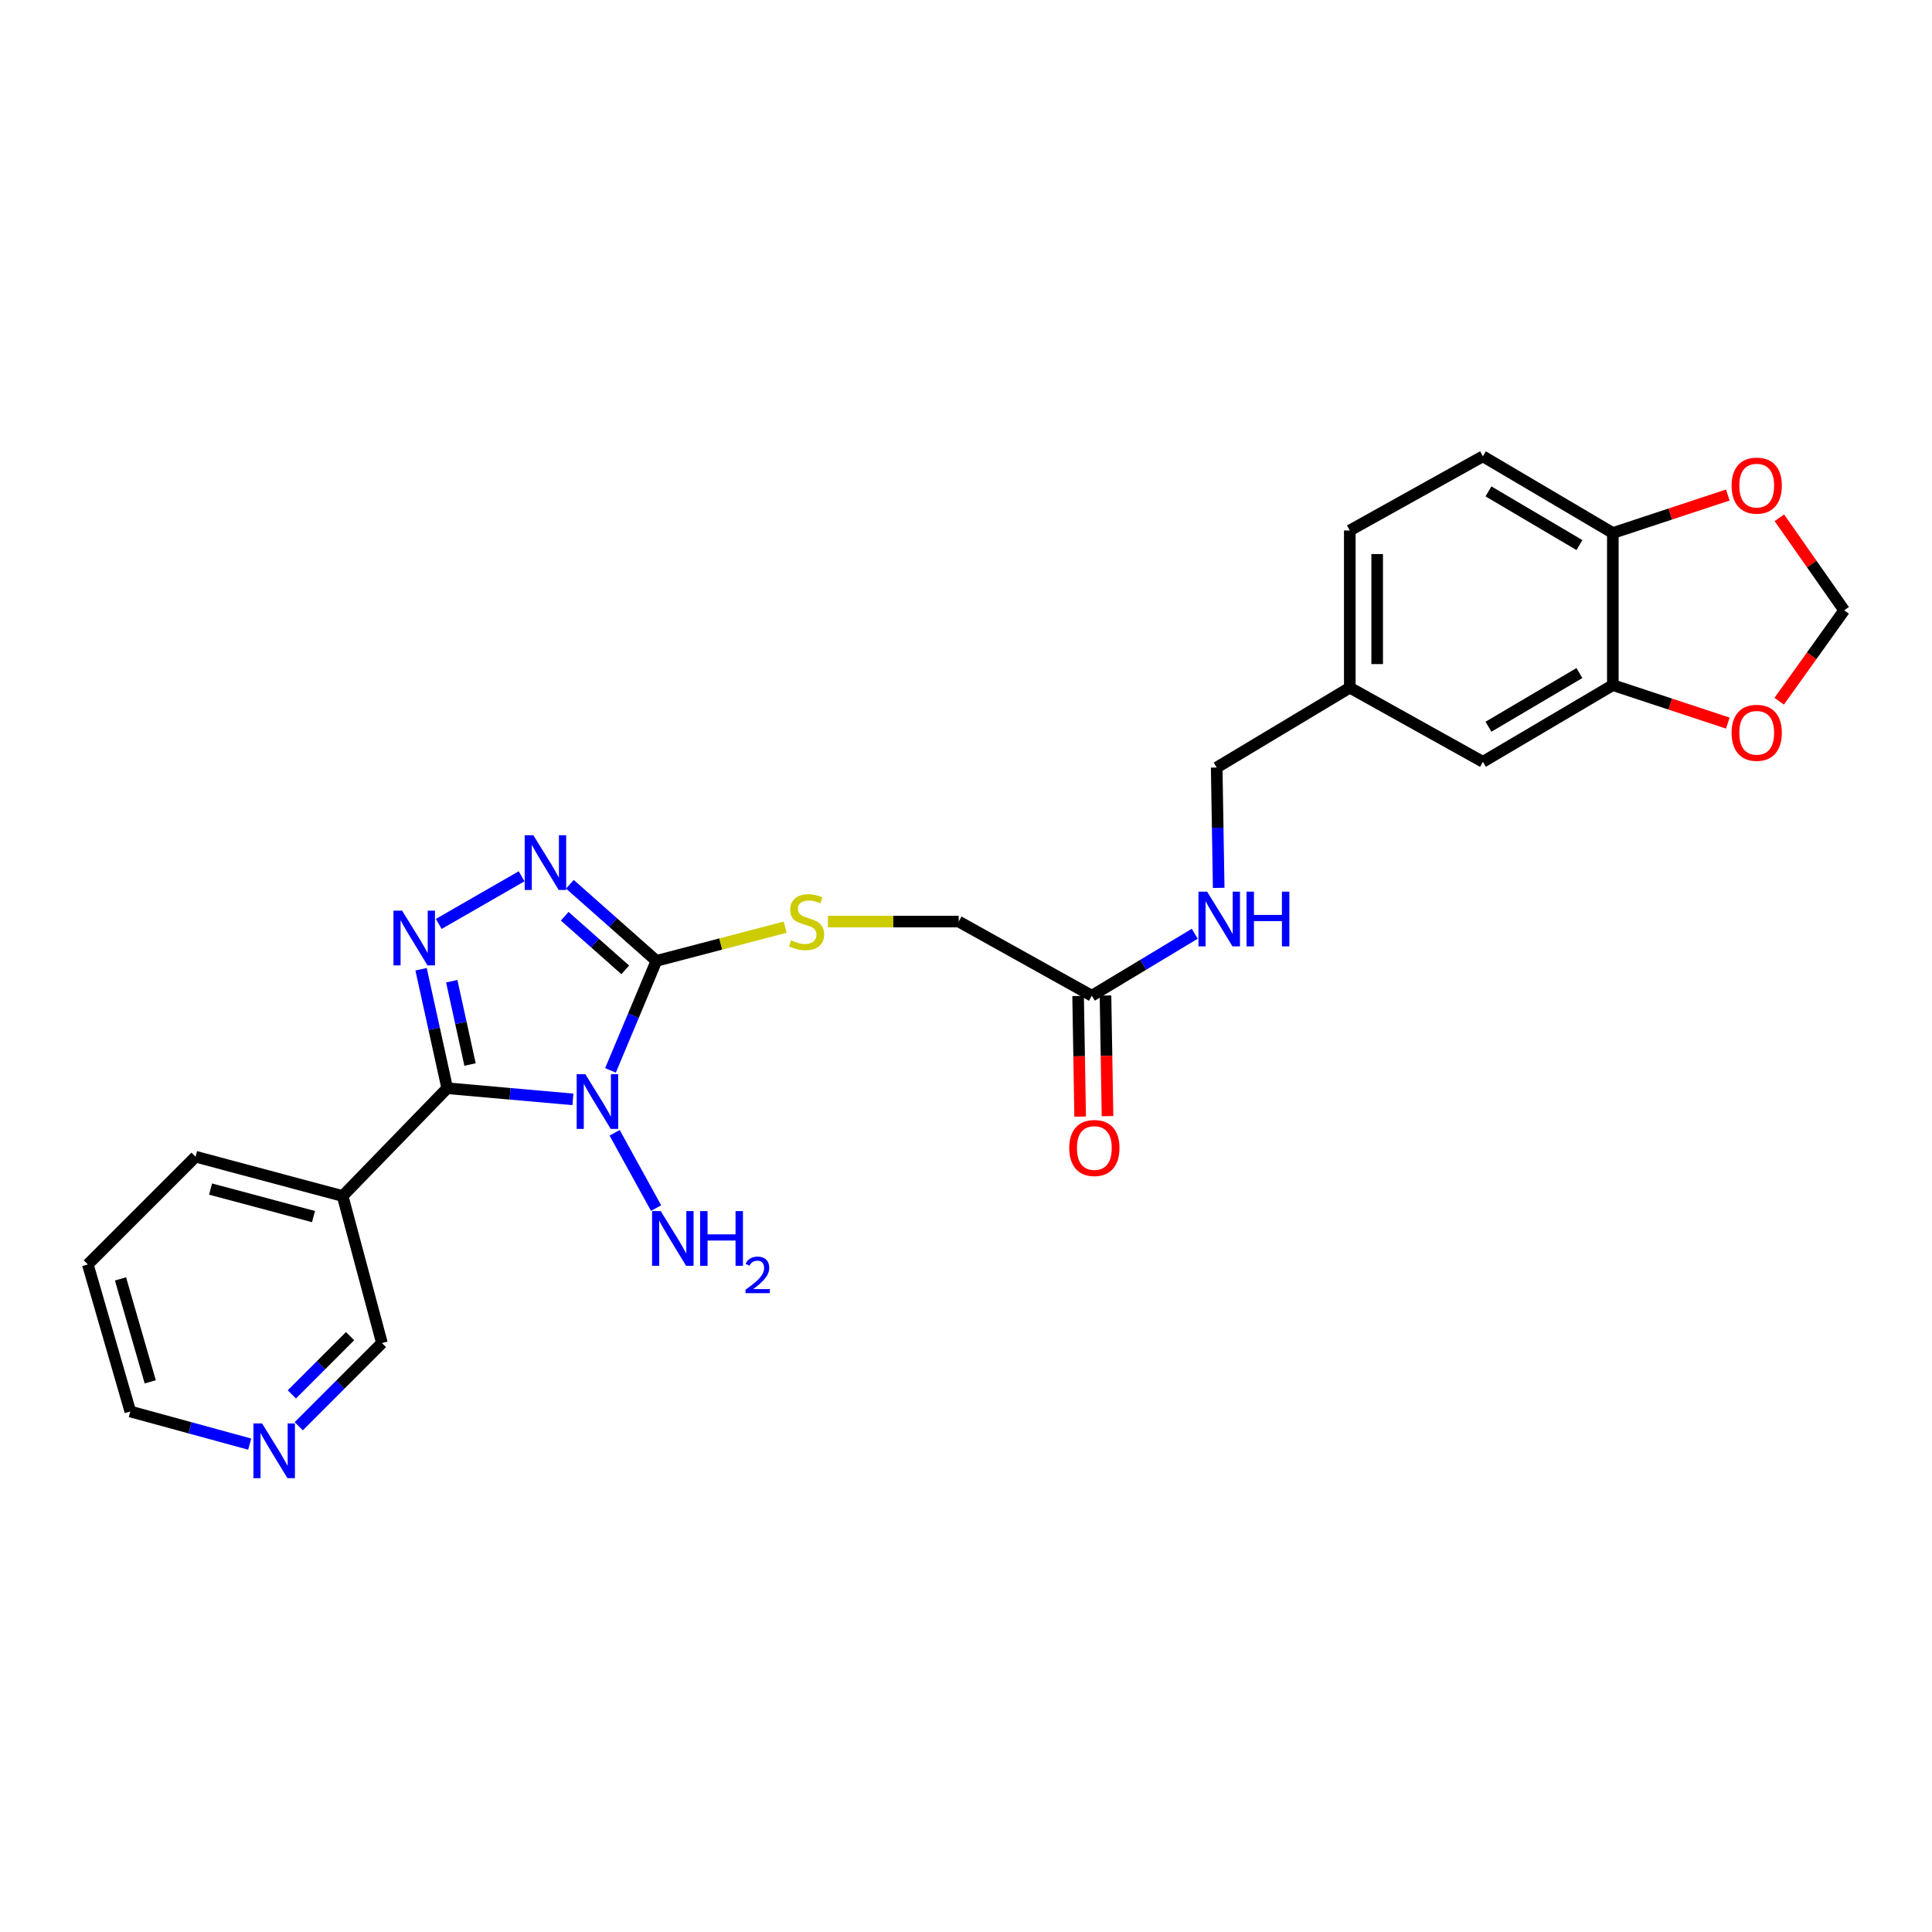 <?xml version='1.0' encoding='iso-8859-1'?>
<svg version='1.1' baseProfile='full'
              xmlns='http://www.w3.org/2000/svg'
                      xmlns:rdkit='http://www.rdkit.org/xml'
                      xmlns:xlink='http://www.w3.org/1999/xlink'
                  xml:space='preserve'
width='1000px' height='1000px' viewBox='0 0 1000 1000'>
<!-- END OF HEADER -->
<rect style='opacity:1.0;fill:#FFFFFF;stroke:none' width='1000' height='1000' x='0' y='0'> </rect>
<path class='bond-0' d='M 296.538,569.034 L 264.008,566.151' style='fill:none;fill-rule:evenodd;stroke:#0000FF;stroke-width:6px;stroke-linecap:butt;stroke-linejoin:miter;stroke-opacity:1' />
<path class='bond-0' d='M 264.008,566.151 L 231.477,563.269' style='fill:none;fill-rule:evenodd;stroke:#000000;stroke-width:6px;stroke-linecap:butt;stroke-linejoin:miter;stroke-opacity:1' />
<path class='bond-1' d='M 315.991,554.025 L 327.87,525.684' style='fill:none;fill-rule:evenodd;stroke:#0000FF;stroke-width:6px;stroke-linecap:butt;stroke-linejoin:miter;stroke-opacity:1' />
<path class='bond-1' d='M 327.87,525.684 L 339.748,497.343' style='fill:none;fill-rule:evenodd;stroke:#000000;stroke-width:6px;stroke-linecap:butt;stroke-linejoin:miter;stroke-opacity:1' />
<path class='bond-10' d='M 318.141,586.341 L 339.594,625.301' style='fill:none;fill-rule:evenodd;stroke:#0000FF;stroke-width:6px;stroke-linecap:butt;stroke-linejoin:miter;stroke-opacity:1' />
<path class='bond-2' d='M 231.477,563.269 L 224.712,532.472' style='fill:none;fill-rule:evenodd;stroke:#000000;stroke-width:6px;stroke-linecap:butt;stroke-linejoin:miter;stroke-opacity:1' />
<path class='bond-2' d='M 224.712,532.472 L 217.947,501.675' style='fill:none;fill-rule:evenodd;stroke:#0000FF;stroke-width:6px;stroke-linecap:butt;stroke-linejoin:miter;stroke-opacity:1' />
<path class='bond-2' d='M 243.29,550.989 L 238.555,529.431' style='fill:none;fill-rule:evenodd;stroke:#000000;stroke-width:6px;stroke-linecap:butt;stroke-linejoin:miter;stroke-opacity:1' />
<path class='bond-2' d='M 238.555,529.431 L 233.819,507.873' style='fill:none;fill-rule:evenodd;stroke:#0000FF;stroke-width:6px;stroke-linecap:butt;stroke-linejoin:miter;stroke-opacity:1' />
<path class='bond-4' d='M 231.477,563.269 L 177.346,619.062' style='fill:none;fill-rule:evenodd;stroke:#000000;stroke-width:6px;stroke-linecap:butt;stroke-linejoin:miter;stroke-opacity:1' />
<path class='bond-3' d='M 339.748,497.343 L 317.362,477.516' style='fill:none;fill-rule:evenodd;stroke:#000000;stroke-width:6px;stroke-linecap:butt;stroke-linejoin:miter;stroke-opacity:1' />
<path class='bond-3' d='M 317.362,477.516 L 294.975,457.69' style='fill:none;fill-rule:evenodd;stroke:#0000FF;stroke-width:6px;stroke-linecap:butt;stroke-linejoin:miter;stroke-opacity:1' />
<path class='bond-3' d='M 323.635,502.005 L 307.965,488.126' style='fill:none;fill-rule:evenodd;stroke:#000000;stroke-width:6px;stroke-linecap:butt;stroke-linejoin:miter;stroke-opacity:1' />
<path class='bond-3' d='M 307.965,488.126 L 292.295,474.248' style='fill:none;fill-rule:evenodd;stroke:#0000FF;stroke-width:6px;stroke-linecap:butt;stroke-linejoin:miter;stroke-opacity:1' />
<path class='bond-5' d='M 339.748,497.343 L 373.072,488.621' style='fill:none;fill-rule:evenodd;stroke:#000000;stroke-width:6px;stroke-linecap:butt;stroke-linejoin:miter;stroke-opacity:1' />
<path class='bond-5' d='M 373.072,488.621 L 406.395,479.9' style='fill:none;fill-rule:evenodd;stroke:#CCCC00;stroke-width:6px;stroke-linecap:butt;stroke-linejoin:miter;stroke-opacity:1' />
<path class='bond-26' d='M 227.098,478.224 L 269.985,453.569' style='fill:none;fill-rule:evenodd;stroke:#0000FF;stroke-width:6px;stroke-linecap:butt;stroke-linejoin:miter;stroke-opacity:1' />
<path class='bond-20' d='M 177.346,619.062 L 197.684,695.153' style='fill:none;fill-rule:evenodd;stroke:#000000;stroke-width:6px;stroke-linecap:butt;stroke-linejoin:miter;stroke-opacity:1' />
<path class='bond-23' d='M 177.346,619.062 L 101.239,598.708' style='fill:none;fill-rule:evenodd;stroke:#000000;stroke-width:6px;stroke-linecap:butt;stroke-linejoin:miter;stroke-opacity:1' />
<path class='bond-23' d='M 162.268,629.7 L 108.994,615.453' style='fill:none;fill-rule:evenodd;stroke:#000000;stroke-width:6px;stroke-linecap:butt;stroke-linejoin:miter;stroke-opacity:1' />
<path class='bond-17' d='M 428.533,476.997 L 462.377,476.997' style='fill:none;fill-rule:evenodd;stroke:#CCCC00;stroke-width:6px;stroke-linecap:butt;stroke-linejoin:miter;stroke-opacity:1' />
<path class='bond-17' d='M 462.377,476.997 L 496.221,476.997' style='fill:none;fill-rule:evenodd;stroke:#000000;stroke-width:6px;stroke-linecap:butt;stroke-linejoin:miter;stroke-opacity:1' />
<path class='bond-6' d='M 834.803,354.617 L 767.546,394.316' style='fill:none;fill-rule:evenodd;stroke:#000000;stroke-width:6px;stroke-linecap:butt;stroke-linejoin:miter;stroke-opacity:1' />
<path class='bond-6' d='M 817.51,348.367 L 770.431,376.157' style='fill:none;fill-rule:evenodd;stroke:#000000;stroke-width:6px;stroke-linecap:butt;stroke-linejoin:miter;stroke-opacity:1' />
<path class='bond-9' d='M 834.803,354.617 L 864.557,364.445' style='fill:none;fill-rule:evenodd;stroke:#000000;stroke-width:6px;stroke-linecap:butt;stroke-linejoin:miter;stroke-opacity:1' />
<path class='bond-9' d='M 864.557,364.445 L 894.311,374.273' style='fill:none;fill-rule:evenodd;stroke:#FF0000;stroke-width:6px;stroke-linecap:butt;stroke-linejoin:miter;stroke-opacity:1' />
<path class='bond-28' d='M 834.803,354.617 L 834.803,275.881' style='fill:none;fill-rule:evenodd;stroke:#000000;stroke-width:6px;stroke-linecap:butt;stroke-linejoin:miter;stroke-opacity:1' />
<path class='bond-7' d='M 565.115,515.382 L 496.221,476.997' style='fill:none;fill-rule:evenodd;stroke:#000000;stroke-width:6px;stroke-linecap:butt;stroke-linejoin:miter;stroke-opacity:1' />
<path class='bond-13' d='M 565.115,515.382 L 591.758,499.344' style='fill:none;fill-rule:evenodd;stroke:#000000;stroke-width:6px;stroke-linecap:butt;stroke-linejoin:miter;stroke-opacity:1' />
<path class='bond-13' d='M 591.758,499.344 L 618.4,483.306' style='fill:none;fill-rule:evenodd;stroke:#0000FF;stroke-width:6px;stroke-linecap:butt;stroke-linejoin:miter;stroke-opacity:1' />
<path class='bond-16' d='M 558.03,515.501 L 558.554,546.724' style='fill:none;fill-rule:evenodd;stroke:#000000;stroke-width:6px;stroke-linecap:butt;stroke-linejoin:miter;stroke-opacity:1' />
<path class='bond-16' d='M 558.554,546.724 L 559.079,577.948' style='fill:none;fill-rule:evenodd;stroke:#FF0000;stroke-width:6px;stroke-linecap:butt;stroke-linejoin:miter;stroke-opacity:1' />
<path class='bond-16' d='M 572.2,515.262 L 572.725,546.486' style='fill:none;fill-rule:evenodd;stroke:#000000;stroke-width:6px;stroke-linecap:butt;stroke-linejoin:miter;stroke-opacity:1' />
<path class='bond-16' d='M 572.725,546.486 L 573.249,577.71' style='fill:none;fill-rule:evenodd;stroke:#FF0000;stroke-width:6px;stroke-linecap:butt;stroke-linejoin:miter;stroke-opacity:1' />
<path class='bond-8' d='M 834.803,275.881 L 767.546,236.19' style='fill:none;fill-rule:evenodd;stroke:#000000;stroke-width:6px;stroke-linecap:butt;stroke-linejoin:miter;stroke-opacity:1' />
<path class='bond-8' d='M 817.512,282.133 L 770.432,254.349' style='fill:none;fill-rule:evenodd;stroke:#000000;stroke-width:6px;stroke-linecap:butt;stroke-linejoin:miter;stroke-opacity:1' />
<path class='bond-11' d='M 834.803,275.881 L 864.557,266.05' style='fill:none;fill-rule:evenodd;stroke:#000000;stroke-width:6px;stroke-linecap:butt;stroke-linejoin:miter;stroke-opacity:1' />
<path class='bond-11' d='M 864.557,266.05 L 894.311,256.219' style='fill:none;fill-rule:evenodd;stroke:#FF0000;stroke-width:6px;stroke-linecap:butt;stroke-linejoin:miter;stroke-opacity:1' />
<path class='bond-12' d='M 920.905,362.949 L 937.725,339.43' style='fill:none;fill-rule:evenodd;stroke:#FF0000;stroke-width:6px;stroke-linecap:butt;stroke-linejoin:miter;stroke-opacity:1' />
<path class='bond-12' d='M 937.725,339.43 L 954.545,315.911' style='fill:none;fill-rule:evenodd;stroke:#000000;stroke-width:6px;stroke-linecap:butt;stroke-linejoin:miter;stroke-opacity:1' />
<path class='bond-29' d='M 920.993,268.009 L 937.769,291.96' style='fill:none;fill-rule:evenodd;stroke:#FF0000;stroke-width:6px;stroke-linecap:butt;stroke-linejoin:miter;stroke-opacity:1' />
<path class='bond-29' d='M 937.769,291.96 L 954.545,315.911' style='fill:none;fill-rule:evenodd;stroke:#000000;stroke-width:6px;stroke-linecap:butt;stroke-linejoin:miter;stroke-opacity:1' />
<path class='bond-21' d='M 630.796,459.562 L 630.277,428.415' style='fill:none;fill-rule:evenodd;stroke:#0000FF;stroke-width:6px;stroke-linecap:butt;stroke-linejoin:miter;stroke-opacity:1' />
<path class='bond-21' d='M 630.277,428.415 L 629.758,397.269' style='fill:none;fill-rule:evenodd;stroke:#000000;stroke-width:6px;stroke-linecap:butt;stroke-linejoin:miter;stroke-opacity:1' />
<path class='bond-14' d='M 767.546,394.316 L 698.652,355.932' style='fill:none;fill-rule:evenodd;stroke:#000000;stroke-width:6px;stroke-linecap:butt;stroke-linejoin:miter;stroke-opacity:1' />
<path class='bond-15' d='M 154.627,738.222 L 176.155,716.687' style='fill:none;fill-rule:evenodd;stroke:#0000FF;stroke-width:6px;stroke-linecap:butt;stroke-linejoin:miter;stroke-opacity:1' />
<path class='bond-15' d='M 176.155,716.687 L 197.684,695.153' style='fill:none;fill-rule:evenodd;stroke:#000000;stroke-width:6px;stroke-linecap:butt;stroke-linejoin:miter;stroke-opacity:1' />
<path class='bond-15' d='M 151.062,721.741 L 166.132,706.667' style='fill:none;fill-rule:evenodd;stroke:#0000FF;stroke-width:6px;stroke-linecap:butt;stroke-linejoin:miter;stroke-opacity:1' />
<path class='bond-15' d='M 166.132,706.667 L 181.202,691.593' style='fill:none;fill-rule:evenodd;stroke:#000000;stroke-width:6px;stroke-linecap:butt;stroke-linejoin:miter;stroke-opacity:1' />
<path class='bond-27' d='M 129.245,747.474 L 98.345,739.029' style='fill:none;fill-rule:evenodd;stroke:#0000FF;stroke-width:6px;stroke-linecap:butt;stroke-linejoin:miter;stroke-opacity:1' />
<path class='bond-27' d='M 98.345,739.029 L 67.446,730.584' style='fill:none;fill-rule:evenodd;stroke:#000000;stroke-width:6px;stroke-linecap:butt;stroke-linejoin:miter;stroke-opacity:1' />
<path class='bond-18' d='M 767.546,236.19 L 698.652,274.574' style='fill:none;fill-rule:evenodd;stroke:#000000;stroke-width:6px;stroke-linecap:butt;stroke-linejoin:miter;stroke-opacity:1' />
<path class='bond-19' d='M 698.652,355.932 L 629.758,397.269' style='fill:none;fill-rule:evenodd;stroke:#000000;stroke-width:6px;stroke-linecap:butt;stroke-linejoin:miter;stroke-opacity:1' />
<path class='bond-22' d='M 698.652,355.932 L 698.652,274.574' style='fill:none;fill-rule:evenodd;stroke:#000000;stroke-width:6px;stroke-linecap:butt;stroke-linejoin:miter;stroke-opacity:1' />
<path class='bond-22' d='M 712.825,343.729 L 712.825,286.778' style='fill:none;fill-rule:evenodd;stroke:#000000;stroke-width:6px;stroke-linecap:butt;stroke-linejoin:miter;stroke-opacity:1' />
<path class='bond-25' d='M 101.239,598.708 L 45.455,654.469' style='fill:none;fill-rule:evenodd;stroke:#000000;stroke-width:6px;stroke-linecap:butt;stroke-linejoin:miter;stroke-opacity:1' />
<path class='bond-24' d='M 67.446,730.584 L 45.455,654.469' style='fill:none;fill-rule:evenodd;stroke:#000000;stroke-width:6px;stroke-linecap:butt;stroke-linejoin:miter;stroke-opacity:1' />
<path class='bond-24' d='M 77.763,715.233 L 62.369,661.953' style='fill:none;fill-rule:evenodd;stroke:#000000;stroke-width:6px;stroke-linecap:butt;stroke-linejoin:miter;stroke-opacity:1' />
<path  class='atom-0' d='M 302.969 555.998
L 312.249 570.998
Q 313.169 572.478, 314.649 575.158
Q 316.129 577.838, 316.209 577.998
L 316.209 555.998
L 319.969 555.998
L 319.969 584.318
L 316.089 584.318
L 306.129 567.918
Q 304.969 565.998, 303.729 563.798
Q 302.529 561.598, 302.169 560.918
L 302.169 584.318
L 298.489 584.318
L 298.489 555.998
L 302.969 555.998
' fill='#0000FF'/>
<path  class='atom-3' d='M 208.139 471.365
L 217.419 486.365
Q 218.339 487.845, 219.819 490.525
Q 221.299 493.205, 221.379 493.365
L 221.379 471.365
L 225.139 471.365
L 225.139 499.685
L 221.259 499.685
L 211.299 483.285
Q 210.139 481.365, 208.899 479.165
Q 207.699 476.965, 207.339 476.285
L 207.339 499.685
L 203.659 499.685
L 203.659 471.365
L 208.139 471.365
' fill='#0000FF'/>
<path  class='atom-4' d='M 276.057 432.319
L 285.337 447.319
Q 286.257 448.799, 287.737 451.479
Q 289.217 454.159, 289.297 454.319
L 289.297 432.319
L 293.057 432.319
L 293.057 460.639
L 289.177 460.639
L 279.217 444.239
Q 278.057 442.319, 276.817 440.119
Q 275.617 437.919, 275.257 437.239
L 275.257 460.639
L 271.577 460.639
L 271.577 432.319
L 276.057 432.319
' fill='#0000FF'/>
<path  class='atom-6' d='M 409.484 486.717
Q 409.804 486.837, 411.124 487.397
Q 412.444 487.957, 413.884 488.317
Q 415.364 488.637, 416.804 488.637
Q 419.484 488.637, 421.044 487.357
Q 422.604 486.037, 422.604 483.757
Q 422.604 482.197, 421.804 481.237
Q 421.044 480.277, 419.844 479.757
Q 418.644 479.237, 416.644 478.637
Q 414.124 477.877, 412.604 477.157
Q 411.124 476.437, 410.044 474.917
Q 409.004 473.397, 409.004 470.837
Q 409.004 467.277, 411.404 465.077
Q 413.844 462.877, 418.644 462.877
Q 421.924 462.877, 425.644 464.437
L 424.724 467.517
Q 421.324 466.117, 418.764 466.117
Q 416.004 466.117, 414.484 467.277
Q 412.964 468.397, 413.004 470.357
Q 413.004 471.877, 413.764 472.797
Q 414.564 473.717, 415.684 474.237
Q 416.844 474.757, 418.764 475.357
Q 421.324 476.157, 422.844 476.957
Q 424.364 477.757, 425.444 479.397
Q 426.564 480.997, 426.564 483.757
Q 426.564 487.677, 423.924 489.797
Q 421.324 491.877, 416.964 491.877
Q 414.444 491.877, 412.524 491.317
Q 410.644 490.797, 408.404 489.877
L 409.484 486.717
' fill='#CCCC00'/>
<path  class='atom-10' d='M 896.272 379.295
Q 896.272 372.495, 899.632 368.695
Q 902.992 364.895, 909.272 364.895
Q 915.552 364.895, 918.912 368.695
Q 922.272 372.495, 922.272 379.295
Q 922.272 386.175, 918.872 390.095
Q 915.472 393.975, 909.272 393.975
Q 903.032 393.975, 899.632 390.095
Q 896.272 386.215, 896.272 379.295
M 909.272 390.775
Q 913.592 390.775, 915.912 387.895
Q 918.272 384.975, 918.272 379.295
Q 918.272 373.735, 915.912 370.935
Q 913.592 368.095, 909.272 368.095
Q 904.952 368.095, 902.592 370.895
Q 900.272 373.695, 900.272 379.295
Q 900.272 385.015, 902.592 387.895
Q 904.952 390.775, 909.272 390.775
' fill='#FF0000'/>
<path  class='atom-11' d='M 341.991 626.861
L 351.271 641.861
Q 352.191 643.341, 353.671 646.021
Q 355.151 648.701, 355.231 648.861
L 355.231 626.861
L 358.991 626.861
L 358.991 655.181
L 355.111 655.181
L 345.151 638.781
Q 343.991 636.861, 342.751 634.661
Q 341.551 632.461, 341.191 631.781
L 341.191 655.181
L 337.511 655.181
L 337.511 626.861
L 341.991 626.861
' fill='#0000FF'/>
<path  class='atom-11' d='M 362.391 626.861
L 366.231 626.861
L 366.231 638.901
L 380.711 638.901
L 380.711 626.861
L 384.551 626.861
L 384.551 655.181
L 380.711 655.181
L 380.711 642.101
L 366.231 642.101
L 366.231 655.181
L 362.391 655.181
L 362.391 626.861
' fill='#0000FF'/>
<path  class='atom-11' d='M 385.924 654.188
Q 386.61 652.419, 388.247 651.442
Q 389.884 650.439, 392.154 650.439
Q 394.979 650.439, 396.563 651.97
Q 398.147 653.501, 398.147 656.22
Q 398.147 658.992, 396.088 661.58
Q 394.055 664.167, 389.831 667.229
L 398.464 667.229
L 398.464 669.341
L 385.871 669.341
L 385.871 667.572
Q 389.356 665.091, 391.415 663.243
Q 393.501 661.395, 394.504 659.732
Q 395.507 658.068, 395.507 656.352
Q 395.507 654.557, 394.61 653.554
Q 393.712 652.551, 392.154 652.551
Q 390.65 652.551, 389.646 653.158
Q 388.643 653.765, 387.93 655.112
L 385.924 654.188
' fill='#0000FF'/>
<path  class='atom-12' d='M 896.272 251.356
Q 896.272 244.556, 899.632 240.756
Q 902.992 236.956, 909.272 236.956
Q 915.552 236.956, 918.912 240.756
Q 922.272 244.556, 922.272 251.356
Q 922.272 258.236, 918.872 262.156
Q 915.472 266.036, 909.272 266.036
Q 903.032 266.036, 899.632 262.156
Q 896.272 258.276, 896.272 251.356
M 909.272 262.836
Q 913.592 262.836, 915.912 259.956
Q 918.272 257.036, 918.272 251.356
Q 918.272 245.796, 915.912 242.996
Q 913.592 240.156, 909.272 240.156
Q 904.952 240.156, 902.592 242.956
Q 900.272 245.756, 900.272 251.356
Q 900.272 257.076, 902.592 259.956
Q 904.952 262.836, 909.272 262.836
' fill='#FF0000'/>
<path  class='atom-14' d='M 624.805 461.523
L 634.085 476.523
Q 635.005 478.003, 636.485 480.683
Q 637.965 483.363, 638.045 483.523
L 638.045 461.523
L 641.805 461.523
L 641.805 489.843
L 637.925 489.843
L 627.965 473.443
Q 626.805 471.523, 625.565 469.323
Q 624.365 467.123, 624.005 466.443
L 624.005 489.843
L 620.325 489.843
L 620.325 461.523
L 624.805 461.523
' fill='#0000FF'/>
<path  class='atom-14' d='M 645.205 461.523
L 649.045 461.523
L 649.045 473.563
L 663.525 473.563
L 663.525 461.523
L 667.365 461.523
L 667.365 489.843
L 663.525 489.843
L 663.525 476.763
L 649.045 476.763
L 649.045 489.843
L 645.205 489.843
L 645.205 461.523
' fill='#0000FF'/>
<path  class='atom-16' d='M 135.655 736.777
L 144.935 751.777
Q 145.855 753.257, 147.335 755.937
Q 148.815 758.617, 148.895 758.777
L 148.895 736.777
L 152.655 736.777
L 152.655 765.097
L 148.775 765.097
L 138.815 748.697
Q 137.655 746.777, 136.415 744.577
Q 135.215 742.377, 134.855 741.697
L 134.855 765.097
L 131.175 765.097
L 131.175 736.777
L 135.655 736.777
' fill='#0000FF'/>
<path  class='atom-17' d='M 553.438 594.198
Q 553.438 587.398, 556.798 583.598
Q 560.158 579.798, 566.438 579.798
Q 572.718 579.798, 576.078 583.598
Q 579.438 587.398, 579.438 594.198
Q 579.438 601.078, 576.038 604.998
Q 572.638 608.878, 566.438 608.878
Q 560.198 608.878, 556.798 604.998
Q 553.438 601.118, 553.438 594.198
M 566.438 605.678
Q 570.758 605.678, 573.078 602.798
Q 575.438 599.878, 575.438 594.198
Q 575.438 588.638, 573.078 585.838
Q 570.758 582.998, 566.438 582.998
Q 562.118 582.998, 559.758 585.798
Q 557.438 588.598, 557.438 594.198
Q 557.438 599.918, 559.758 602.798
Q 562.118 605.678, 566.438 605.678
' fill='#FF0000'/>
</svg>
